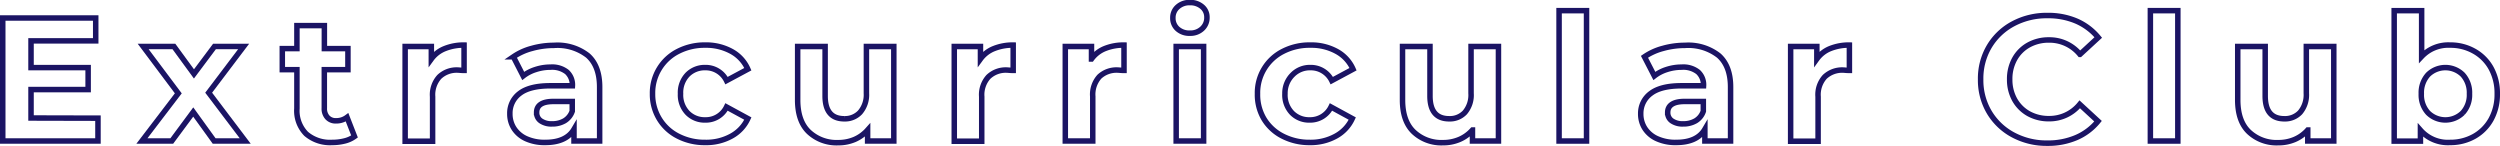 <svg xmlns="http://www.w3.org/2000/svg" viewBox="0 0 455.27 26.57"><defs><style>.cls-1{fill:none;stroke:#1b1464;stroke-miterlimit:10;}</style></defs><title>club_ttl</title><g id="レイヤー_2" data-name="レイヤー 2"><g id="uiux"><path class="cls-1" d="M17.84,21.52v4.16H.5V3.28H17.43V7.44H5.65v4.87h10.4v4H5.65v5.18Z"/><path class="cls-1" d="M39,25.68,35.19,20.4l-3.91,5.28H25.84L32.47,17l-6.4-8.54h5.6l3.65,5,3.74-5h5.31L38,16.88l6.66,8.8Z"/><path class="cls-1" d="M64.56,24.85a5.12,5.12,0,0,1-1.81.82,9.13,9.13,0,0,1-2.25.27,6.67,6.67,0,0,1-4.75-1.57,6,6,0,0,1-1.68-4.61V12.69H51.41V8.85h2.66V4.66h5V8.85h4.29v3.84H59.06v7a2.35,2.35,0,0,0,.56,1.68A2,2,0,0,0,61.2,22a3.21,3.21,0,0,0,2-.64Z"/><path class="cls-1" d="M81,8.85a9.12,9.12,0,0,1,3.51-.64v4.61c-.56,0-.93-.06-1.12-.06A4.57,4.57,0,0,0,80,14a4.85,4.85,0,0,0-1.22,3.6v8.12h-5V8.47h4.77v2.27A5.55,5.55,0,0,1,81,8.85Z"/><path class="cls-1" d="M107.06,10.12q2.14,1.91,2.14,5.74v9.82h-4.67V23.54q-1.41,2.4-5.25,2.4a8.12,8.12,0,0,1-3.44-.67,5.13,5.13,0,0,1-2.22-1.86,4.84,4.84,0,0,1-.77-2.69A4.47,4.47,0,0,1,94.66,17c1.2-.92,3.07-1.38,5.58-1.38h4a3.18,3.18,0,0,0-1-2.51,4.35,4.35,0,0,0-3-.88,8.61,8.61,0,0,0-2.7.43,7.2,7.2,0,0,0-2.26,1.17l-1.79-3.49a10.83,10.83,0,0,1,3.38-1.53,14.82,14.82,0,0,1,4-.55A9,9,0,0,1,107.06,10.12ZM102.8,22a3.29,3.29,0,0,0,1.41-1.75V18.48h-3.42c-2.05,0-3.07.68-3.07,2A1.79,1.79,0,0,0,98.47,22a3.4,3.4,0,0,0,2.06.56A4.39,4.39,0,0,0,102.8,22Z"/><path class="cls-1" d="M123.49,24.8a8.4,8.4,0,0,1-3.42-3.15,8.6,8.6,0,0,1-1.24-4.57,8.47,8.47,0,0,1,4.66-7.73,10.55,10.55,0,0,1,4.94-1.14,9.58,9.58,0,0,1,4.76,1.14,6.77,6.77,0,0,1,3,3.25l-3.88,2.08a4.22,4.22,0,0,0-3.87-2.37,4.39,4.39,0,0,0-3.23,1.28,4.71,4.71,0,0,0-1.28,3.49,4.71,4.71,0,0,0,1.28,3.48,4.35,4.35,0,0,0,3.23,1.28,4.18,4.18,0,0,0,3.87-2.36l3.88,2.11a6.94,6.94,0,0,1-3,3.2,9.48,9.48,0,0,1-4.76,1.15A10.55,10.55,0,0,1,123.49,24.8Z"/><path class="cls-1" d="M162.77,8.47V25.68H158v-2a6.79,6.79,0,0,1-2.36,1.71,7.55,7.55,0,0,1-3,.59,7.36,7.36,0,0,1-5.38-2q-2-1.95-2-5.79V8.47h5v9c0,2.77,1.17,4.16,3.49,4.16a3.76,3.76,0,0,0,2.88-1.17A4.9,4.9,0,0,0,157.78,17V8.47Z"/><path class="cls-1" d="M181,8.85a9.12,9.12,0,0,1,3.51-.64v4.61c-.56,0-.93-.06-1.12-.06A4.57,4.57,0,0,0,180,14a4.85,4.85,0,0,0-1.22,3.6v8.12h-5V8.47h4.77v2.27A5.55,5.55,0,0,1,181,8.85Z"/><path class="cls-1" d="M201.19,8.85a9.07,9.07,0,0,1,3.5-.64v4.61c-.55,0-.93-.06-1.12-.06a4.57,4.57,0,0,0-3.36,1.2,4.85,4.85,0,0,0-1.21,3.6v8.12h-5V8.47h4.77v2.27A5.58,5.58,0,0,1,201.19,8.85Z"/><path class="cls-1" d="M214.45,5.27a2.58,2.58,0,0,1-.86-2,2.58,2.58,0,0,1,.86-2,3.18,3.18,0,0,1,2.24-.8,3.26,3.26,0,0,1,2.24.77,2.44,2.44,0,0,1,.86,1.92,2.69,2.69,0,0,1-.86,2.06,3.11,3.11,0,0,1-2.24.82A3.18,3.18,0,0,1,214.45,5.27Zm-.26,3.2h5V25.68h-5Z"/><path class="cls-1" d="M233.6,24.8a8.4,8.4,0,0,1-3.42-3.15A8.59,8.59,0,0,1,229,17.08a8.44,8.44,0,0,1,4.65-7.73,10.56,10.56,0,0,1,5-1.14,9.57,9.57,0,0,1,4.75,1.14,6.77,6.77,0,0,1,3,3.25l-3.87,2.08a4.24,4.24,0,0,0-3.88-2.37,4.39,4.39,0,0,0-3.23,1.28A4.71,4.71,0,0,0,234,17.08a4.71,4.71,0,0,0,1.28,3.48,4.35,4.35,0,0,0,3.23,1.28,4.21,4.21,0,0,0,3.88-2.36l3.87,2.11a6.94,6.94,0,0,1-3,3.2,9.47,9.47,0,0,1-4.75,1.15A10.56,10.56,0,0,1,233.6,24.8Z"/><path class="cls-1" d="M272.88,8.47V25.68h-4.73v-2a6.73,6.73,0,0,1-2.37,1.71,7.55,7.55,0,0,1-3,.59,7.32,7.32,0,0,1-5.37-2q-2-1.95-2-5.79V8.47h5v9c0,2.77,1.17,4.16,3.49,4.16a3.73,3.73,0,0,0,2.88-1.17A4.9,4.9,0,0,0,267.89,17V8.47Z"/><path class="cls-1" d="M283.92,1.94h5V25.68h-5Z"/><path class="cls-1" d="M313,10.12q2.15,1.91,2.15,5.74v9.82h-4.68V23.54c-.94,1.6-2.68,2.4-5.24,2.4a8.09,8.09,0,0,1-3.44-.67,5.1,5.1,0,0,1-2.23-1.86,4.84,4.84,0,0,1-.77-2.69A4.49,4.49,0,0,1,300.64,17q1.82-1.38,5.59-1.38h4a3.18,3.18,0,0,0-1-2.51,4.34,4.34,0,0,0-3-.88,8.68,8.68,0,0,0-2.71.43,7.14,7.14,0,0,0-2.25,1.17l-1.8-3.49a10.83,10.83,0,0,1,3.38-1.53,14.82,14.82,0,0,1,4-.55A9,9,0,0,1,313,10.12ZM308.79,22a3.23,3.23,0,0,0,1.4-1.75V18.48h-3.42c-2,0-3.07.68-3.07,2a1.79,1.79,0,0,0,.75,1.52,3.4,3.4,0,0,0,2.06.56A4.43,4.43,0,0,0,308.79,22Z"/><path class="cls-1" d="M333.28,8.85a9.08,9.08,0,0,1,3.51-.64v4.61c-.56,0-.93-.06-1.12-.06A4.61,4.61,0,0,0,332.3,14a4.85,4.85,0,0,0-1.21,3.6v8.12h-5V8.47h4.77v2.27A5.55,5.55,0,0,1,333.28,8.85Z"/><path class="cls-1" d="M366.63,24.58a11.11,11.11,0,0,1-4.36-4.13,11.43,11.43,0,0,1-1.58-6,11.42,11.42,0,0,1,1.58-6,11.11,11.11,0,0,1,4.36-4.13,12.91,12.91,0,0,1,6.22-1.49,13.09,13.09,0,0,1,5.26,1,10.67,10.67,0,0,1,4,3l-3.33,3.07a7.15,7.15,0,0,0-5.63-2.62,7.48,7.48,0,0,0-3.72.91,6.53,6.53,0,0,0-2.54,2.54,7.47,7.47,0,0,0-.91,3.71,7.48,7.48,0,0,0,.91,3.72,6.6,6.6,0,0,0,2.54,2.54,7.48,7.48,0,0,0,3.72.91A7.12,7.12,0,0,0,378.74,19l3.33,3.07a10.37,10.37,0,0,1-4,3,13.06,13.06,0,0,1-5.28,1A12.85,12.85,0,0,1,366.63,24.58Z"/><path class="cls-1" d="M391.6,1.94h5V25.68h-5Z"/><path class="cls-1" d="M425,8.47V25.68h-4.74v-2a6.73,6.73,0,0,1-2.37,1.71,7.5,7.5,0,0,1-3,.59,7.33,7.33,0,0,1-5.38-2q-2-1.95-2-5.79V8.47h5v9q0,4.16,3.49,4.16a3.76,3.76,0,0,0,2.88-1.17A4.94,4.94,0,0,0,420,17V8.47Z"/><path class="cls-1" d="M450.56,9.32a7.94,7.94,0,0,1,3.09,3.1,9.45,9.45,0,0,1,1.12,4.66,9.41,9.41,0,0,1-1.12,4.65,8,8,0,0,1-3.09,3.11,8.84,8.84,0,0,1-4.37,1.1,6.64,6.64,0,0,1-5.41-2.24v2H436V1.94h5v8.35a6.66,6.66,0,0,1,5.18-2.08A8.74,8.74,0,0,1,450.56,9.32Zm-2.08,11.23a4.84,4.84,0,0,0,1.23-3.47,4.87,4.87,0,0,0-1.23-3.48,4.5,4.5,0,0,0-6.31,0,4.87,4.87,0,0,0-1.23,3.48,4.84,4.84,0,0,0,1.23,3.47,4.5,4.5,0,0,0,6.31,0Z"/></g></g></svg>